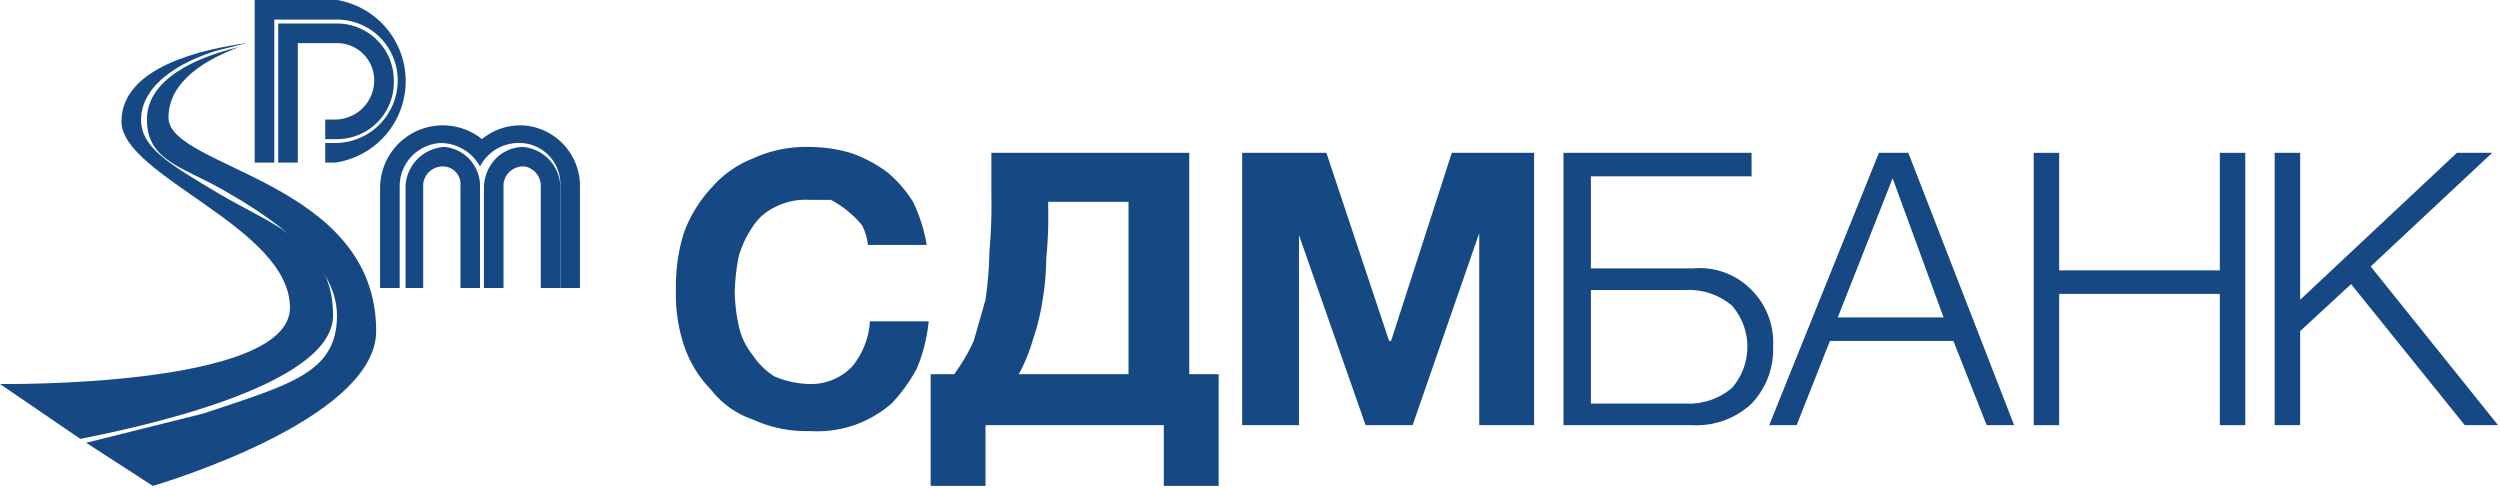 <svg id="Layer_1" data-name="Layer 1" xmlns="http://www.w3.org/2000/svg" viewBox="0 0 127.6 24.9"><defs><style>.cls-1{fill:#164883;}</style></defs><title>sdm_rus_NEW</title><path class="cls-1" d="M399.3,308a6.5,6.5,0,0,1-2.9-.6,4.5,4.5,0,0,1-2.1-1.5,5.9,5.9,0,0,1-1.4-2.3,8.2,8.2,0,0,1-.4-2.8,9.2,9.2,0,0,1,.4-2.9,6.8,6.8,0,0,1,1.4-2.3,5.4,5.4,0,0,1,2.1-1.5,6.5,6.5,0,0,1,2.9-.6,7.6,7.6,0,0,1,2.1.3,6.9,6.9,0,0,1,1.9,1,6.4,6.4,0,0,1,1.3,1.5,8.1,8.1,0,0,1,.7,2.2h-3a2.9,2.9,0,0,0-.3-1,4.6,4.6,0,0,0-.7-.7,4.7,4.7,0,0,0-.9-.6h-1.1a3.4,3.4,0,0,0-1.8.4,2.7,2.7,0,0,0-1.1,1,5.1,5.1,0,0,0-.7,1.5,11,11,0,0,0-.2,1.8,8.8,8.8,0,0,0,.2,1.7,3.5,3.5,0,0,0,.7,1.5,3.8,3.8,0,0,0,1.1,1.1,4.8,4.8,0,0,0,1.8.4,2.9,2.9,0,0,0,2.2-.9,4,4,0,0,0,.9-2.3h3a8.4,8.4,0,0,1-.6,2.4,8.3,8.3,0,0,1-1.3,1.8,5.9,5.9,0,0,1-1.9,1.1A5.9,5.9,0,0,1,399.3,308Z" transform="translate(-358 -286)"/><path class="cls-1" d="M405.5,305.1h1.2a9.5,9.5,0,0,0,1-1.7l.6-2.1a19.5,19.5,0,0,0,.2-2.5,24.4,24.4,0,0,0,.1-2.8v-2.2h10.1v11.3h1.5v5.7h-2.8v-3.1h-9.1v3.1h-2.8Zm10.1,0v-8.8h-4.1v.3a21.7,21.7,0,0,1-.1,2.6,13.8,13.8,0,0,1-.2,2.2,11.7,11.7,0,0,1-.5,2,8.7,8.7,0,0,1-.7,1.7Z" transform="translate(-358 -286)"/><path class="cls-1" d="M421.4,293.8h4.3l3.2,9.6h.1l3.1-9.6h4.2v13.9h-2.8v-9.8h0l-3.4,9.8h-2.4l-3.4-9.7h0v9.7h-2.9Z" transform="translate(-358 -286)"/><path class="cls-1" d="M437.8,293.8h9.6V295h-8.2v4.7h5.2a3.7,3.7,0,0,1,3,1.1,3.8,3.8,0,0,1,1.1,2.9,4,4,0,0,1-1.1,2.9,4.1,4.1,0,0,1-3,1.1h-6.6Zm6.3,12.8a3.4,3.4,0,0,0,2.3-.8,3.2,3.2,0,0,0,0-4.2,3.4,3.4,0,0,0-2.3-.8h-4.9v5.8Z" transform="translate(-358 -286)"/><path class="cls-1" d="M453.9,293.8h1.5l5.4,13.9h-1.4l-1.7-4.3h-6.3l-1.7,4.3h-1.4Zm3.3,8.4-2.6-7.1-2.8,7.1Z" transform="translate(-358 -286)"/><path class="cls-1" d="M461.8,293.8h1.3v6h8.2v-6h1.3v13.9h-1.3V301h-8.2v6.7h-1.3Z" transform="translate(-358 -286)"/><path class="cls-1" d="M474.1,293.8h1.3v7.5l8-7.5h1.8l-6.2,5.8,6.5,8.1h-1.7l-5.8-7.2-2.6,2.4v4.8h-1.3Z" transform="translate(-358 -286)"/><path class="cls-1" d="M358,305.6l4.1,2.8c2.5-.5,12.9-2.6,12.9-6.3s-3.1-4.6-5.8-6.2-4-2.4-4-3.8,1.3-2.7,3.8-3.5l1.6-.4c-2.2.3-6.4,1.2-6.4,4s8.6,5.4,8.6,9.5S358,305.6,358,305.6Z" transform="translate(-358 -286)"/><path class="cls-1" d="M366.6,292c0-1.9,2-3,3.6-3.6-2.1.5-4.7,1.6-4.7,3.7s1.8,2.4,3.9,3.6,5.8,3.5,5.8,6.4-2.3,3.5-6.8,5l-6,1.5,3.4,2.2s11.4-3.3,11.4-7.9C377.2,295.2,366.6,294.6,366.6,292Z" transform="translate(-358 -286)"/><path class="cls-1" d="M377.1,290.1a2,2,0,0,1-2,2h-.5v1h.5a2.9,2.9,0,0,0,3-3,2.9,2.9,0,0,0-2.9-2.9h-3v7.1h1v-2.9h0v-3.2h2A1.9,1.9,0,0,1,377.1,290.1Z" transform="translate(-358 -286)"/><path class="cls-1" d="M375.2,286H371v8.3h1V287h3.2a3.1,3.1,0,0,1,3.1,3.1,3.2,3.2,0,0,1-3.2,3.2h-.5v1h.5a4.2,4.2,0,0,0,.1-8.3Z" transform="translate(-358 -286)"/><path class="cls-1" d="M382.5,300.7v-5.2a2,2,0,0,0-1.8-2,2.1,2.1,0,0,0-2,2v5.2h.9v-5.3a1,1,0,0,1,1.1-.9.9.9,0,0,1,.8,1v5.2Z" transform="translate(-358 -286)"/><path class="cls-1" d="M386.6,300.7v-5.2a2.1,2.1,0,0,0-1.9-2,2,2,0,0,0-1.4.6,2.2,2.2,0,0,0-.6,1.4v5.2h1v-5.3a1,1,0,0,1,1.1-.9,1,1,0,0,1,.8,1v5.2Z" transform="translate(-358 -286)"/><path class="cls-1" d="M384.7,292.4a3.1,3.1,0,0,0-2.1.7,3.2,3.2,0,0,0-5.2,2.5v5.1h1v-5.2a2.2,2.2,0,0,1,2.1-2.2,2.3,2.3,0,0,1,2,1.2v0a2.2,2.2,0,0,1,1.9-1.2,2.1,2.1,0,0,1,2.2,2.2v5.2h1v-5.1A3.1,3.1,0,0,0,384.7,292.4Z" transform="translate(-358 -286)"/></svg>